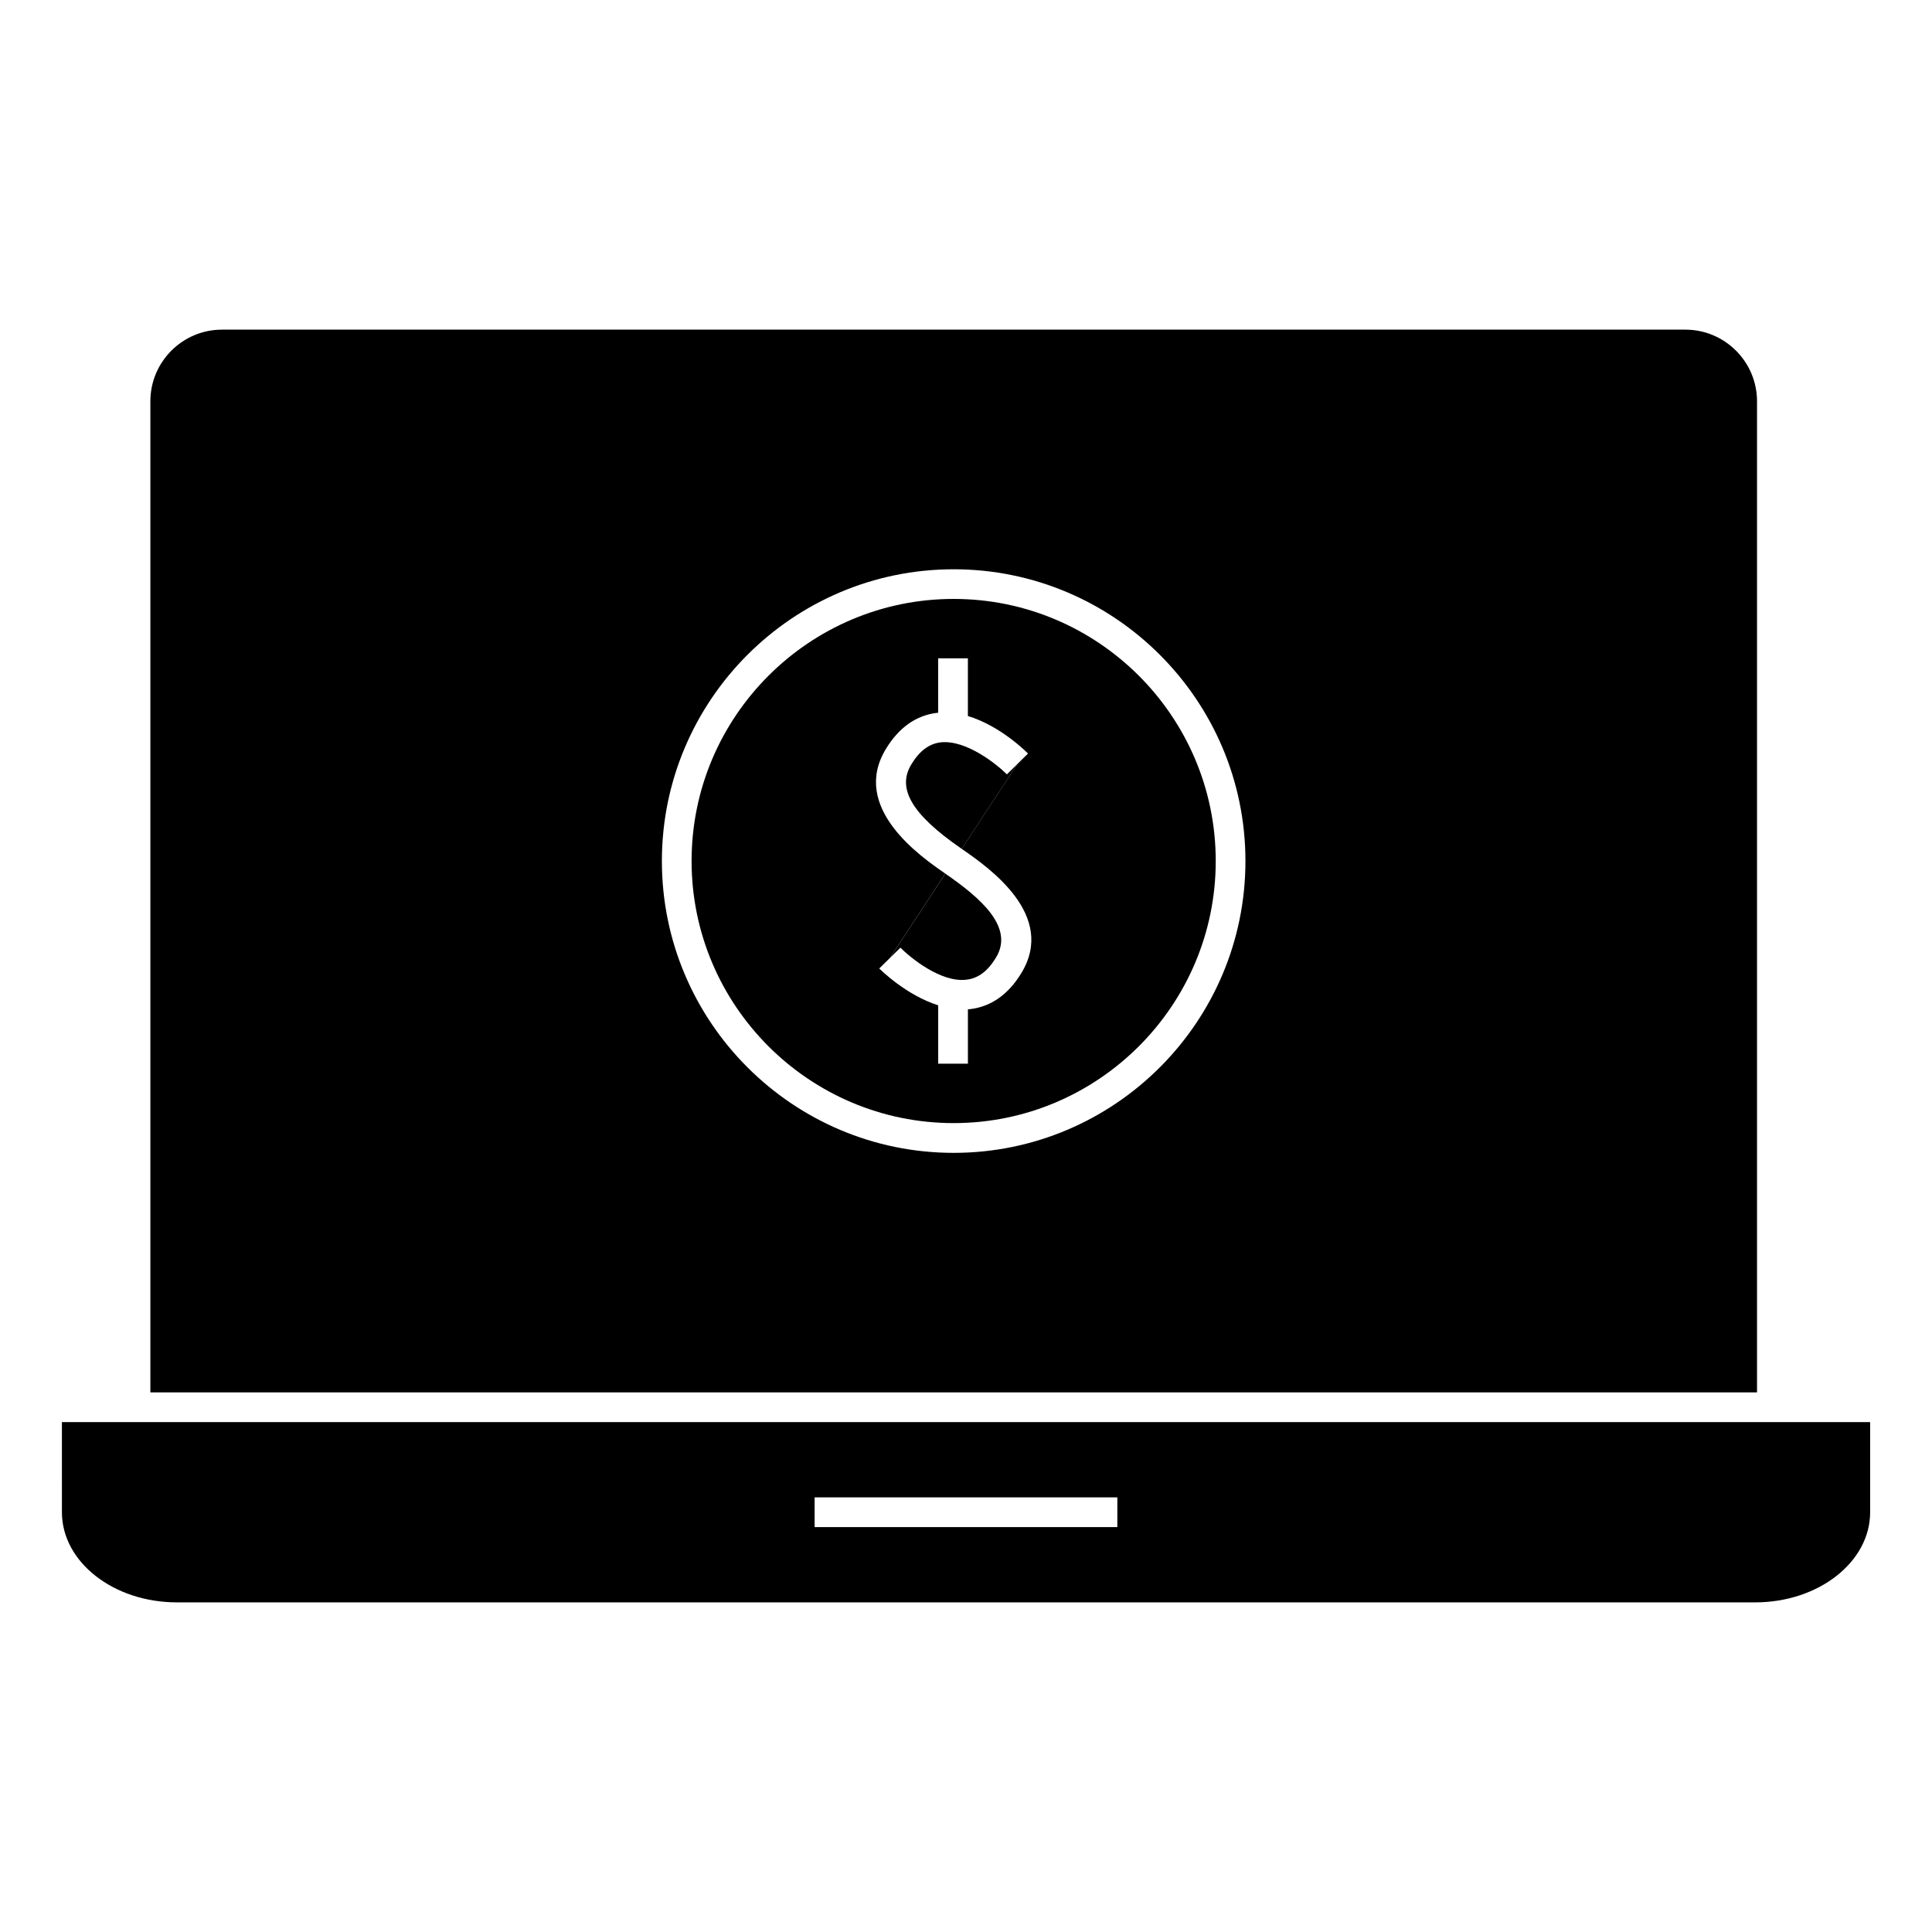 <?xml version="1.0" encoding="UTF-8"?>
<!-- The Best Svg Icon site in the world: iconSvg.co, Visit us! https://iconsvg.co -->
<svg fill="#000000" width="800px" height="800px" version="1.1" viewBox="144 144 512 512" xmlns="http://www.w3.org/2000/svg">
 <g>
  <path d="m160.41 544.76c0 13.172 13.66 23.883 30.449 23.883h418.3c16.789 0 30.449-10.711 30.449-23.883v-23.883h-479.2zm199.47 0v-3.938h80.227v7.875h-80.227z"/>
  <path d="m590.63 231.36h-387.8c-10.465 0-18.98 8.516-18.98 18.98v262.66h425.78v-262.66c-0.008-10.465-8.523-18.98-18.992-18.98zm-193.9 218.16c-42.641 0-77.324-34.684-77.324-77.324 0-42.645 34.684-77.332 77.324-77.332 42.641 0 77.324 34.688 77.324 77.332 0 42.637-34.684 77.324-77.324 77.324z"/>
  <path d="m396.73 302.72c-38.301 0-69.453 31.164-69.453 69.461 0 38.301 31.156 69.453 69.453 69.453 38.293 0 69.453-31.152 69.453-69.453 0-38.305-31.152-69.461-69.453-69.461zm17.938 99.16c-3.465 5.695-8.047 8.91-13.613 9.555-0.18 0.02-0.363 0.016-0.547 0.031v14.422h-7.875v-15.473c-8.449-2.66-15.25-9.383-15.625-9.762l2.816-2.769 14.695-22.363c-0.047-0.031-0.094-0.066-0.137-0.102-6.434-4.449-25.09-17.371-15.598-32.961 3.465-5.699 8.039-8.91 13.602-9.555 0.082-0.012 0.156-0.004 0.242-0.012v-14.426h7.875v15.289c8.621 2.582 15.555 9.555 15.934 9.945l-2.816 2.769-14.77 22.477c7.371 5.078 25.168 17.59 15.816 32.934z"/>
  <path d="m400.16 403.62c3.07-0.355 5.609-2.266 7.777-5.832 4.906-8.047-4-15.766-13.414-22.262l-14.695 22.363 2.793-2.746c2.606 2.625 10.758 9.348 17.539 8.477z"/>
  <path d="m393.29 340.73c-3.066 0.363-5.606 2.266-7.766 5.824-3.894 6.402 0.125 13.246 13.051 22.199 0.09 0.062 0.188 0.133 0.285 0.195l14.77-22.477-2.793 2.746c-2.606-2.621-10.781-9.223-17.547-8.488z"/>
 </g>
</svg>